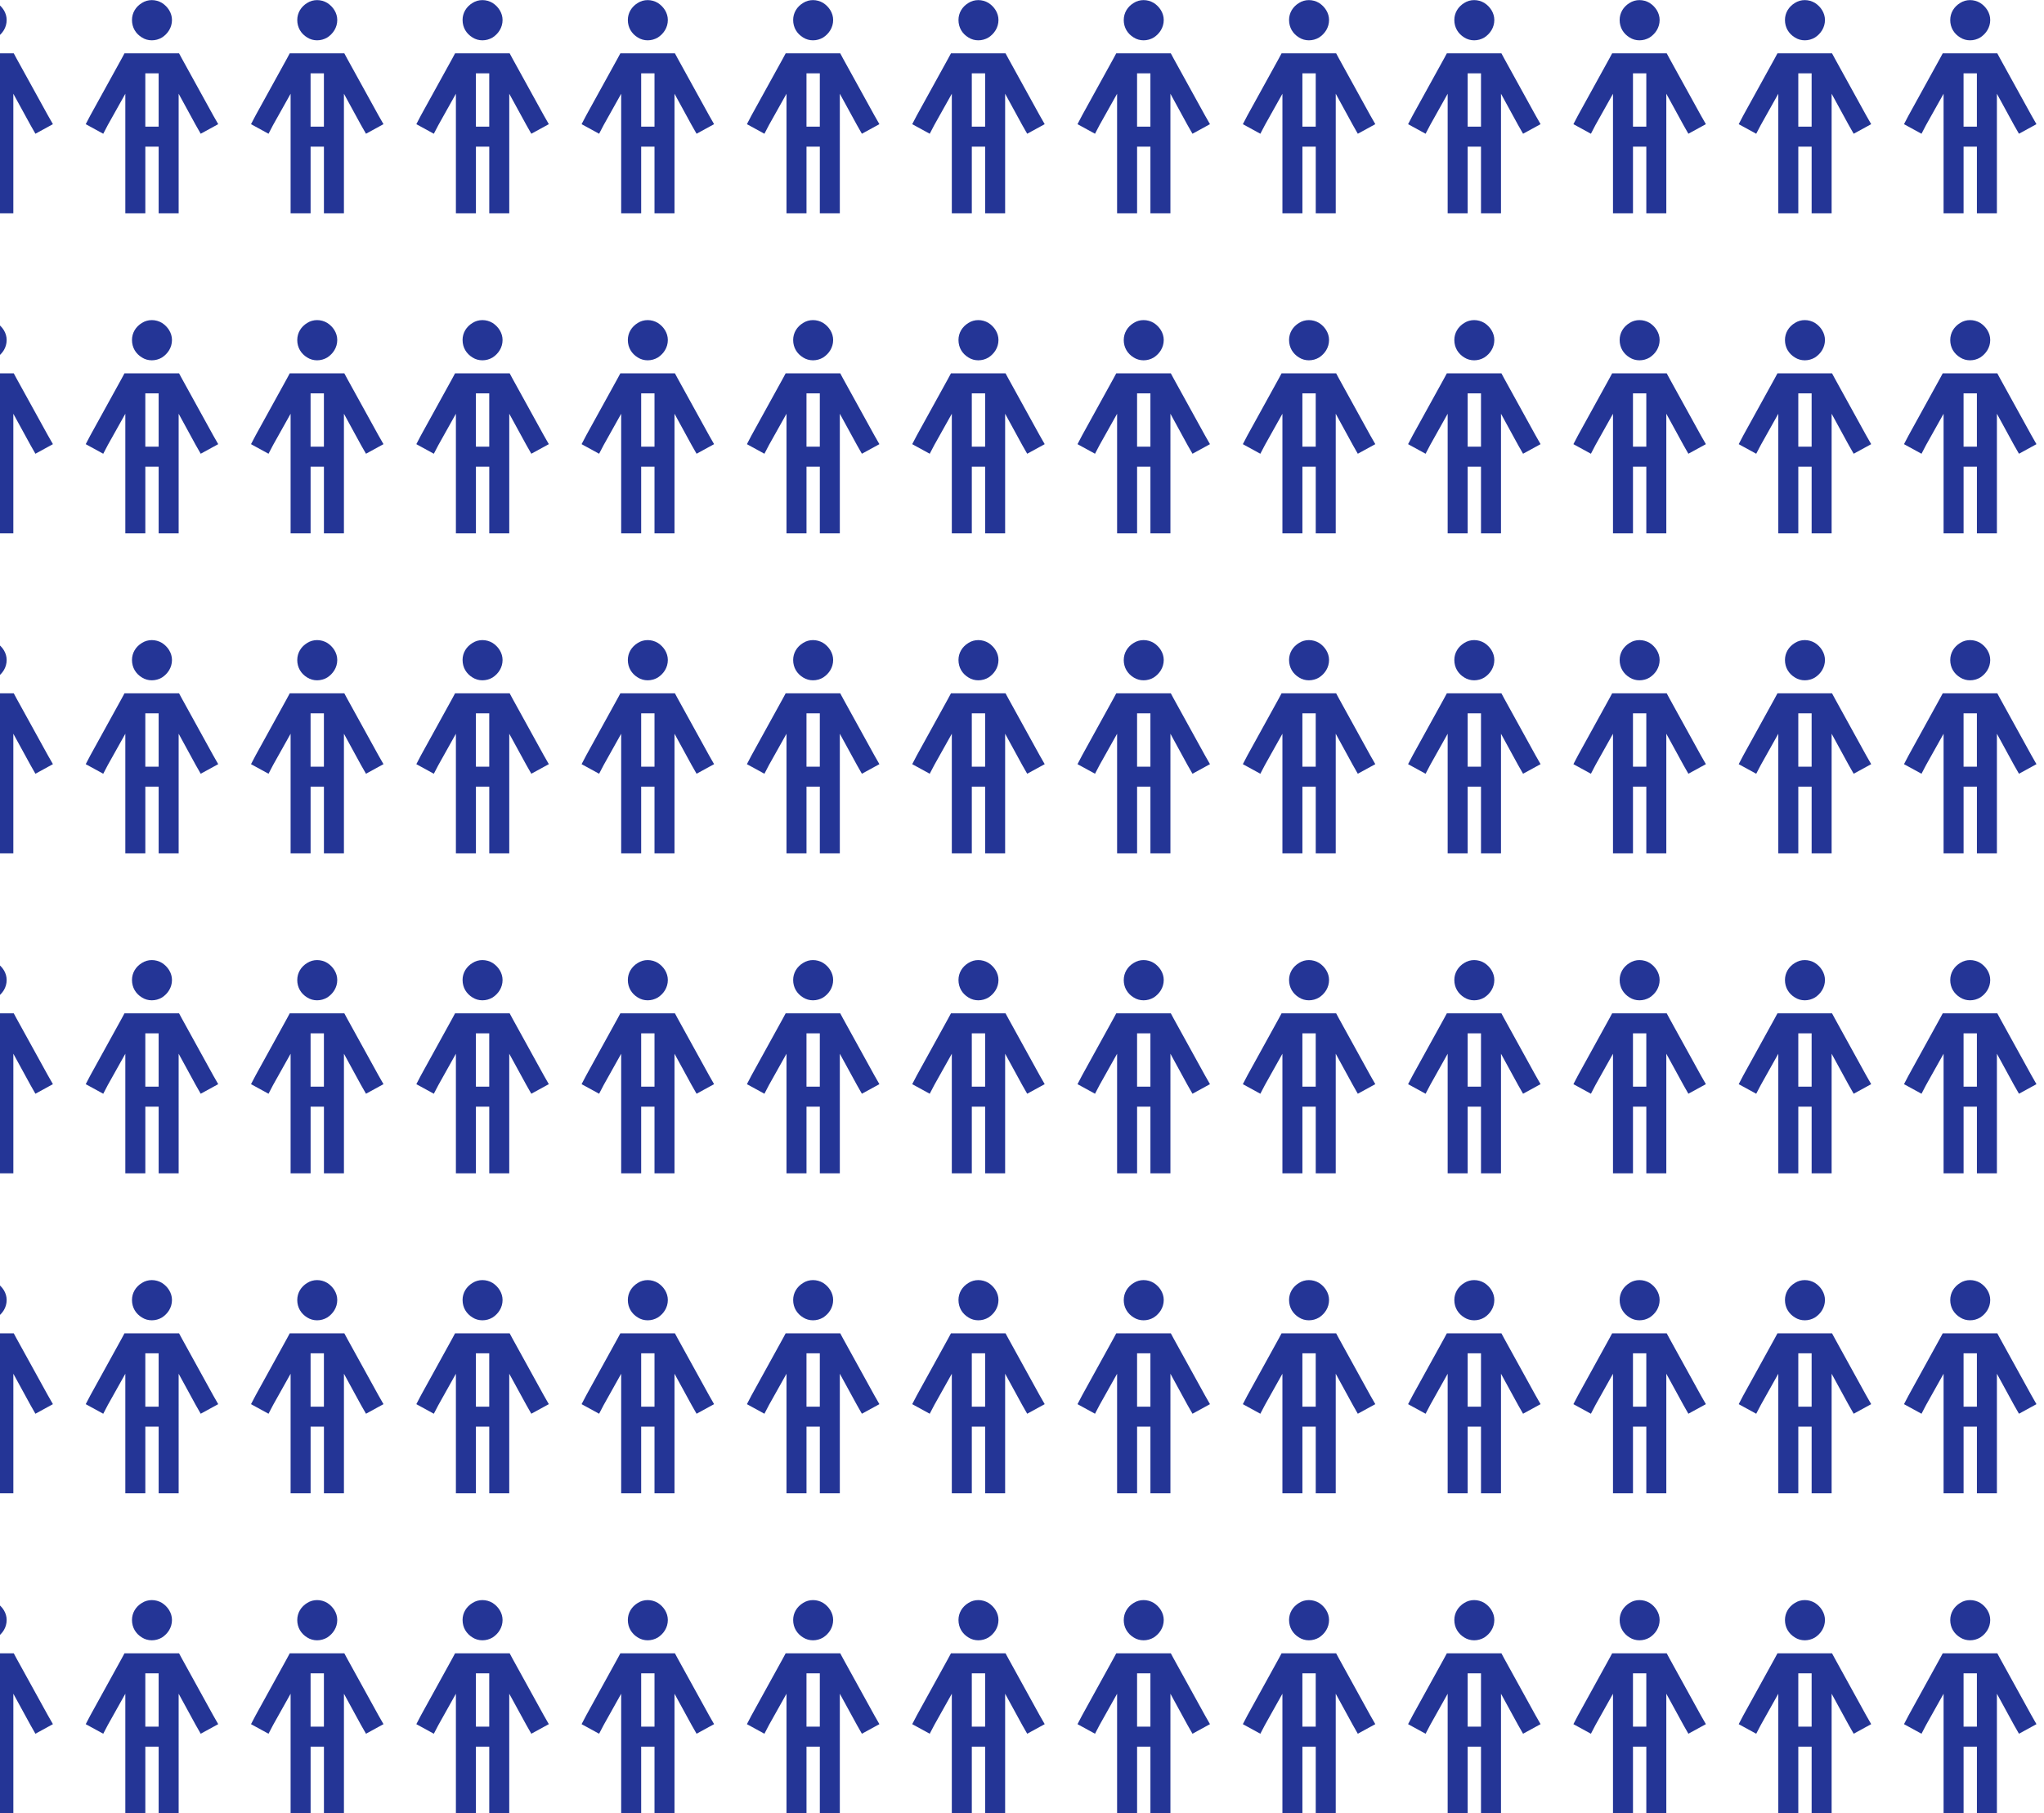<svg width="230" height="204" viewBox="0 0 230 204" fill="none" xmlns="http://www.w3.org/2000/svg"><g id="img - personpersonpersonpersonpersonpersonpersonpersonpersonpersonpersonpersonpersonpersonpersonpersonpersonpersonpersonpersonpersonpersonpersonpersonpersonpersonpersonpersonpersonpersonpersonpersonpersonpersonpersonpersonpersonpersonpersonpersonpersonpersonpersonpersonpersonpersonpersonpersonpersonpersonpersonpersonpersonpersonpersonpersonpersonpersonpersonpersonpersonpersonpersonpersonpersonpersonpersonpersonpersonpersonpersonpersonpersonpersonpersonpersonpersonperson" fill="#243596"><path id="Vector" d="M219.45 182.25c0-.797.42-1.5 1.124-1.922.656-.422 1.547-.422 2.25 0 .656.422 1.125 1.125 1.125 1.922 0 .844-.47 1.547-1.126 1.97-.703.42-1.594.42-2.25 0-.703-.423-1.125-1.126-1.125-1.97zm-.845 3.75h6.141l.328.61 3.516 6.374.562.985-1.968 1.077-.563-.985-1.92-3.515V204h-2.25v-7.5h-1.5v7.5h-2.25v-13.453l-1.97 3.515-.515.985-1.97-1.078.517-.986 3.515-6.375.328-.61zm2.344 8.25h1.5v-6h-1.5v6z"/><path id="Vector_2" d="M200.852 182.25c0-.797.42-1.5 1.125-1.922.656-.422 1.546-.422 2.25 0 .656.422 1.125 1.125 1.125 1.922 0 .844-.47 1.547-1.125 1.97-.704.42-1.594.42-2.25 0-.704-.423-1.125-1.126-1.125-1.97zm-.844 3.75h6.14l.33.61 3.514 6.374.563.985-1.97 1.077-.562-.985-1.92-3.515V204h-2.25v-7.5h-1.5v7.5h-2.25v-13.453l-1.97 3.515-.516.985-1.97-1.078.517-.986 3.516-6.375.328-.61zm2.344 8.25h1.5v-6h-1.5v6z"/><path id="Vector_3" d="M182.25 182.25c0-.797.422-1.5 1.125-1.922.656-.422 1.547-.422 2.25 0 .656.422 1.125 1.125 1.125 1.922 0 .844-.47 1.547-1.125 1.97-.703.42-1.594.42-2.25 0-.703-.423-1.125-1.126-1.125-1.97zm-.844 3.75h6.141l.328.61 3.516 6.374.563.985-1.97 1.077-.56-.985-1.923-3.515V204h-2.25v-7.5h-1.5v7.5h-2.25v-13.453l-1.97 3.515-.514.985-1.97-1.078.516-.986 3.516-6.375.328-.61zm2.344 8.25h1.5v-6h-1.5v6z"/><path id="Vector_4" d="M163.648 182.25c0-.797.422-1.5 1.125-1.922.657-.422 1.547-.422 2.25 0 .657.422 1.125 1.125 1.125 1.922 0 .844-.468 1.547-1.125 1.97-.703.42-1.593.42-2.25 0-.703-.423-1.125-1.126-1.125-1.97zm-.843 3.75h6.141l.328.61 3.516 6.374.562.985-1.97 1.077-.562-.985-1.922-3.515V204h-2.25v-7.5h-1.5v7.5h-2.25v-13.453l-1.968 3.515-.516.985-1.97-1.078.517-.986 3.517-6.375.328-.61zm2.343 8.25h1.5v-6h-1.5v6z"/><path id="Vector_5" d="M145.05 182.25c0-.797.423-1.5 1.126-1.922.656-.422 1.547-.422 2.25 0 .656.422 1.125 1.125 1.125 1.922 0 .844-.468 1.547-1.124 1.97-.703.42-1.594.42-2.25 0-.703-.423-1.125-1.126-1.125-1.97zm-.843 3.75h6.142l.328.61 3.515 6.374.564.985-1.97 1.077-.56-.985-1.923-3.515V204h-2.25v-7.5h-1.5v7.5h-2.25v-13.453l-1.968 3.515-.516.985-1.968-1.078.515-.986 3.516-6.375.327-.61zm2.344 8.25h1.5v-6h-1.5v6z"/><path id="Vector_6" d="M126.45 182.25c0-.797.42-1.5 1.124-1.922.656-.422 1.547-.422 2.25 0 .656.422 1.125 1.125 1.125 1.922 0 .844-.47 1.547-1.126 1.97-.703.42-1.594.42-2.25 0-.703-.423-1.125-1.126-1.125-1.97zm-.845 3.75h6.141l.328.61 3.516 6.374.562.985-1.968 1.077-.563-.985-1.92-3.515V204h-2.25v-7.5h-1.5v7.5h-2.25v-13.453l-1.97 3.515-.515.985-1.97-1.078.517-.986 3.515-6.375.328-.61zm2.344 8.25h1.5v-6h-1.5v6z"/><path id="Vector_7" d="M107.852 182.25c0-.797.42-1.5 1.125-1.922.656-.422 1.546-.422 2.25 0 .656.422 1.125 1.125 1.125 1.922 0 .844-.47 1.547-1.125 1.97-.704.42-1.594.42-2.25 0-.704-.423-1.125-1.126-1.125-1.97zm-.844 3.75h6.14l.33.61 3.514 6.374.563.985-1.97 1.077-.562-.985-1.92-3.515V204h-2.25v-7.5h-1.5v7.5h-2.25v-13.453l-1.97 3.515-.516.985-1.97-1.078.517-.986 3.516-6.375.328-.61zm2.344 8.25h1.5v-6h-1.5v6z"/><path id="Vector_8" d="M89.25 182.25c0-.797.422-1.5 1.125-1.922.656-.422 1.547-.422 2.25 0 .656.422 1.125 1.125 1.125 1.922 0 .844-.47 1.547-1.125 1.97-.703.42-1.594.42-2.25 0-.703-.423-1.125-1.126-1.125-1.97zm-.844 3.75h6.141l.328.61 3.516 6.374.563.985-1.97 1.077-.56-.985-1.923-3.515V204h-2.25v-7.5h-1.5v7.5H88.5v-13.453l-1.97 3.515-.514.985-1.97-1.078.516-.986 3.516-6.375.328-.61zm2.344 8.25h1.5v-6h-1.5v6z"/><path id="Vector_9" d="M70.648 182.25c0-.797.422-1.5 1.125-1.922.657-.422 1.547-.422 2.25 0 .657.422 1.125 1.125 1.125 1.922 0 .844-.468 1.547-1.125 1.97-.703.42-1.593.42-2.25 0-.703-.423-1.125-1.126-1.125-1.97zm-.843 3.75h6.141l.328.61 3.516 6.374.562.985-1.97 1.077-.562-.985-1.922-3.515V204h-2.25v-7.5h-1.5v7.5h-2.25v-13.453l-1.968 3.515-.516.985-1.97-1.078.517-.986 3.517-6.375.328-.61zm2.343 8.25h1.5v-6h-1.5v6z"/><path id="Vector_10" d="M52.05 182.25c0-.797.423-1.5 1.126-1.922.656-.422 1.547-.422 2.25 0 .656.422 1.125 1.125 1.125 1.922 0 .844-.468 1.547-1.124 1.97-.703.42-1.594.42-2.25 0-.703-.423-1.125-1.126-1.125-1.97zm-.843 3.75h6.142l.328.61 3.515 6.374.564.985-1.97 1.077-.56-.985-1.923-3.515V204h-2.25v-7.5h-1.5v7.5H51.3v-13.453l-1.968 3.515-.516.985-1.968-1.078.515-.986 3.516-6.375.327-.61zm2.344 8.25h1.5v-6h-1.5v6z"/><path id="Vector_11" d="M33.45 182.25c0-.797.42-1.5 1.124-1.922.657-.422 1.547-.422 2.25 0 .657.422 1.125 1.125 1.125 1.922 0 .844-.47 1.547-1.126 1.97-.703.42-1.593.42-2.25 0-.703-.423-1.125-1.126-1.125-1.97zm-.845 3.75h6.141l.328.61 3.516 6.374.562.985-1.968 1.077-.563-.985-1.92-3.515V204h-2.25v-7.5h-1.5v7.5H32.7v-13.453l-1.97 3.515-.515.985-1.97-1.078.517-.986 3.515-6.375.328-.61zm2.344 8.25h1.5v-6h-1.5v6z"/><path id="Vector_12" d="M14.852 182.25c0-.797.42-1.5 1.125-1.922.656-.422 1.546-.422 2.25 0 .656.422 1.125 1.125 1.125 1.922 0 .844-.47 1.547-1.125 1.97-.704.42-1.594.42-2.25 0-.704-.423-1.125-1.126-1.125-1.97zm-.844 3.75h6.14l.33.61 3.514 6.374.563.985-1.97 1.077-.562-.985-1.92-3.515V204h-2.25v-7.5h-1.5v7.5h-2.25v-13.453l-1.97 3.515-.516.985-1.97-1.078.517-.986 3.516-6.375.328-.61zm2.344 8.25h1.5v-6h-1.5v6z"/><path id="Vector_13" d="M-3.75 182.25c0-.797.422-1.5 1.125-1.922.656-.422 1.547-.422 2.25 0C.28 180.75.75 181.453.75 182.25c0 .844-.47 1.547-1.125 1.97-.703.42-1.594.42-2.25 0-.703-.423-1.125-1.126-1.125-1.97zm-.844 3.75h6.142l.328.61 3.516 6.374.563.985-1.97 1.077-.56-.985-1.923-3.515V204H-.75v-7.5h-1.5v7.5H-4.5v-13.453l-1.97 3.515-.514.985-1.97-1.078.517-.986 3.515-6.375.328-.61zm2.344 8.25h1.5v-6h-1.5v6z"/><path id="Vector_14" d="M219.45 146.25c0-.797.42-1.5 1.124-1.922.656-.422 1.547-.422 2.25 0 .656.422 1.125 1.125 1.125 1.922 0 .844-.47 1.547-1.126 1.97-.703.42-1.594.42-2.25 0-.703-.423-1.125-1.126-1.125-1.97zm-.845 3.75h6.141l.328.61 3.516 6.374.562.985-1.968 1.077-.563-.985-1.92-3.515V168h-2.25v-7.5h-1.5v7.5h-2.25v-13.453l-1.97 3.515-.515.985-1.97-1.078.517-.986 3.515-6.375.328-.61zm2.344 8.25h1.5v-6h-1.5v6z"/><path id="Vector_15" d="M200.852 146.25c0-.797.42-1.5 1.125-1.922.656-.422 1.546-.422 2.25 0 .656.422 1.125 1.125 1.125 1.922 0 .844-.47 1.547-1.125 1.97-.704.42-1.594.42-2.25 0-.704-.423-1.125-1.126-1.125-1.97zm-.844 3.75h6.14l.33.61 3.514 6.374.563.985-1.97 1.077-.562-.985-1.92-3.515V168h-2.25v-7.5h-1.5v7.5h-2.25v-13.453l-1.97 3.515-.516.985-1.97-1.078.517-.986 3.516-6.375.328-.61zm2.344 8.25h1.5v-6h-1.5v6z"/><path id="Vector_16" d="M182.25 146.25c0-.797.422-1.5 1.125-1.922.656-.422 1.547-.422 2.25 0 .656.422 1.125 1.125 1.125 1.922 0 .844-.47 1.547-1.125 1.97-.703.42-1.594.42-2.25 0-.703-.423-1.125-1.126-1.125-1.97zm-.844 3.75h6.141l.328.61 3.516 6.374.563.985-1.97 1.077-.56-.985-1.923-3.515V168h-2.25v-7.5h-1.5v7.5h-2.25v-13.453l-1.97 3.515-.514.985-1.97-1.078.516-.986 3.516-6.375.328-.61zm2.344 8.25h1.5v-6h-1.5v6z"/><path id="Vector_17" d="M163.648 146.25c0-.797.422-1.5 1.125-1.922.657-.422 1.547-.422 2.25 0 .657.422 1.125 1.125 1.125 1.922 0 .844-.468 1.547-1.125 1.97-.703.42-1.593.42-2.25 0-.703-.423-1.125-1.126-1.125-1.97zm-.843 3.75h6.141l.328.61 3.516 6.374.562.985-1.97 1.077-.562-.985-1.922-3.515V168h-2.25v-7.5h-1.5v7.5h-2.25v-13.453l-1.968 3.515-.516.985-1.97-1.078.517-.986 3.517-6.375.328-.61zm2.343 8.25h1.5v-6h-1.5v6z"/><path id="Vector_18" d="M145.05 146.25c0-.797.423-1.5 1.126-1.922.656-.422 1.547-.422 2.25 0 .656.422 1.125 1.125 1.125 1.922 0 .844-.468 1.547-1.124 1.97-.703.42-1.594.42-2.25 0-.703-.423-1.125-1.126-1.125-1.97zm-.843 3.75h6.142l.328.61 3.515 6.374.564.985-1.97 1.077-.56-.985-1.923-3.515V168h-2.25v-7.5h-1.5v7.5h-2.25v-13.453l-1.968 3.515-.516.985-1.968-1.078.515-.986 3.516-6.375.327-.61zm2.344 8.25h1.5v-6h-1.5v6z"/><path id="Vector_19" d="M126.45 146.25c0-.797.42-1.5 1.124-1.922.656-.422 1.547-.422 2.25 0 .656.422 1.125 1.125 1.125 1.922 0 .844-.47 1.547-1.126 1.97-.703.42-1.594.42-2.25 0-.703-.423-1.125-1.126-1.125-1.97zm-.845 3.75h6.141l.328.61 3.516 6.374.562.985-1.968 1.077-.563-.985-1.92-3.515V168h-2.25v-7.5h-1.5v7.5h-2.25v-13.453l-1.97 3.515-.515.985-1.97-1.078.517-.986 3.515-6.375.328-.61zm2.344 8.25h1.5v-6h-1.5v6z"/><path id="Vector_20" d="M107.852 146.25c0-.797.42-1.5 1.125-1.922.656-.422 1.546-.422 2.25 0 .656.422 1.125 1.125 1.125 1.922 0 .844-.47 1.547-1.125 1.97-.704.42-1.594.42-2.25 0-.704-.423-1.125-1.126-1.125-1.97zm-.844 3.75h6.14l.33.61 3.514 6.374.563.985-1.97 1.077-.562-.985-1.92-3.515V168h-2.25v-7.5h-1.5v7.5h-2.25v-13.453l-1.97 3.515-.516.985-1.97-1.078.517-.986 3.516-6.375.328-.61zm2.344 8.25h1.5v-6h-1.5v6z"/><path id="Vector_21" d="M89.25 146.25c0-.797.422-1.5 1.125-1.922.656-.422 1.547-.422 2.25 0 .656.422 1.125 1.125 1.125 1.922 0 .844-.47 1.547-1.125 1.97-.703.42-1.594.42-2.25 0-.703-.423-1.125-1.126-1.125-1.97zm-.844 3.75h6.141l.328.61 3.516 6.374.563.985-1.97 1.077-.56-.985-1.923-3.515V168h-2.25v-7.5h-1.5v7.5H88.5v-13.453l-1.97 3.515-.514.985-1.97-1.078.516-.986 3.516-6.375.328-.61zm2.344 8.25h1.5v-6h-1.5v6z"/><path id="Vector_22" d="M70.648 146.25c0-.797.422-1.5 1.125-1.922.657-.422 1.547-.422 2.25 0 .657.422 1.125 1.125 1.125 1.922 0 .844-.468 1.547-1.125 1.97-.703.42-1.593.42-2.25 0-.703-.423-1.125-1.126-1.125-1.97zm-.843 3.75h6.141l.328.61 3.516 6.374.562.985-1.97 1.077-.562-.985-1.922-3.515V168h-2.25v-7.5h-1.5v7.5h-2.25v-13.453l-1.968 3.515-.516.985-1.97-1.078.517-.986 3.517-6.375.328-.61zm2.343 8.25h1.5v-6h-1.5v6z"/><path id="Vector_23" d="M52.05 146.25c0-.797.423-1.5 1.126-1.922.656-.422 1.547-.422 2.25 0 .656.422 1.125 1.125 1.125 1.922 0 .844-.468 1.547-1.124 1.97-.703.42-1.594.42-2.25 0-.703-.423-1.125-1.126-1.125-1.97zm-.843 3.75h6.142l.328.61 3.515 6.374.564.985-1.97 1.077-.56-.985-1.923-3.515V168h-2.25v-7.5h-1.5v7.5H51.3v-13.453l-1.968 3.515-.516.985-1.968-1.078.515-.986 3.516-6.375.327-.61zm2.344 8.25h1.5v-6h-1.5v6z"/><path id="Vector_24" d="M33.45 146.25c0-.797.42-1.5 1.124-1.922.657-.422 1.547-.422 2.25 0 .657.422 1.125 1.125 1.125 1.922 0 .844-.47 1.547-1.126 1.97-.703.42-1.593.42-2.25 0-.703-.423-1.125-1.126-1.125-1.97zm-.845 3.75h6.141l.328.61 3.516 6.374.562.985-1.968 1.077-.563-.985-1.92-3.515V168h-2.25v-7.5h-1.5v7.5H32.7v-13.453l-1.97 3.515-.515.985-1.97-1.078.517-.986 3.515-6.375.328-.61zm2.344 8.25h1.5v-6h-1.5v6z"/><path id="Vector_25" d="M14.852 146.25c0-.797.42-1.5 1.125-1.922.656-.422 1.546-.422 2.25 0 .656.422 1.125 1.125 1.125 1.922 0 .844-.47 1.547-1.125 1.97-.704.42-1.594.42-2.25 0-.704-.423-1.125-1.126-1.125-1.97zm-.844 3.75h6.14l.33.61 3.514 6.374.563.985-1.97 1.077-.562-.985-1.92-3.515V168h-2.25v-7.5h-1.5v7.5h-2.25v-13.453l-1.97 3.515-.516.985-1.97-1.078.517-.986 3.516-6.375.328-.61zm2.344 8.25h1.5v-6h-1.5v6z"/><path id="Vector_26" d="M-3.75 146.25c0-.797.422-1.5 1.125-1.922.656-.422 1.547-.422 2.25 0C.28 144.75.75 145.453.75 146.25c0 .844-.47 1.547-1.125 1.97-.703.42-1.594.42-2.25 0-.703-.423-1.125-1.126-1.125-1.97zm-.844 3.75h6.142l.328.61 3.516 6.374.563.985-1.97 1.077-.56-.985-1.923-3.515V168H-.75v-7.5h-1.5v7.5H-4.5v-13.453l-1.97 3.515-.514.985-1.97-1.078.517-.986 3.515-6.375.328-.61zm2.344 8.25h1.5v-6h-1.5v6z"/><path id="Vector_27" d="M219.45 110.25c0-.797.42-1.5 1.124-1.922.656-.422 1.547-.422 2.25 0 .656.422 1.125 1.125 1.125 1.922 0 .844-.47 1.547-1.126 1.97-.703.42-1.594.42-2.25 0-.703-.423-1.125-1.126-1.125-1.97zm-.845 3.75h6.141l.328.61 3.516 6.374.562.985-1.968 1.077-.563-.985-1.92-3.515V132h-2.25v-7.5h-1.5v7.5h-2.25v-13.453l-1.97 3.515-.515.985-1.97-1.078.517-.986 3.515-6.375.328-.61zm2.344 8.25h1.5v-6h-1.5v6z"/><path id="Vector_28" d="M200.852 110.25c0-.797.42-1.5 1.125-1.922.656-.422 1.546-.422 2.25 0 .656.422 1.125 1.125 1.125 1.922 0 .844-.47 1.547-1.125 1.97-.704.42-1.594.42-2.25 0-.704-.423-1.125-1.126-1.125-1.97zm-.844 3.75h6.14l.33.61 3.514 6.374.563.985-1.97 1.077-.562-.985-1.92-3.515V132h-2.25v-7.5h-1.5v7.5h-2.25v-13.453l-1.97 3.515-.516.985-1.97-1.078.517-.986 3.516-6.375.328-.61zm2.344 8.25h1.5v-6h-1.5v6z"/><path id="Vector_29" d="M182.25 110.25c0-.797.422-1.5 1.125-1.922.656-.422 1.547-.422 2.25 0 .656.422 1.125 1.125 1.125 1.922 0 .844-.47 1.547-1.125 1.97-.703.42-1.594.42-2.25 0-.703-.423-1.125-1.126-1.125-1.97zm-.844 3.75h6.141l.328.61 3.516 6.374.563.985-1.97 1.077-.56-.985-1.923-3.515V132h-2.25v-7.5h-1.5v7.5h-2.25v-13.453l-1.97 3.515-.514.985-1.97-1.078.516-.986 3.516-6.375.328-.61zm2.344 8.25h1.5v-6h-1.5v6z"/><path id="Vector_30" d="M163.648 110.25c0-.797.422-1.5 1.125-1.922.657-.422 1.547-.422 2.25 0 .657.422 1.125 1.125 1.125 1.922 0 .844-.468 1.547-1.125 1.97-.703.42-1.593.42-2.25 0-.703-.423-1.125-1.126-1.125-1.97zm-.843 3.75h6.141l.328.61 3.516 6.374.562.985-1.97 1.077-.562-.985-1.922-3.515V132h-2.25v-7.5h-1.5v7.5h-2.25v-13.453l-1.968 3.515-.516.985-1.97-1.078.517-.986 3.517-6.375.328-.61zm2.343 8.25h1.5v-6h-1.5v6z"/><path id="Vector_31" d="M145.05 110.25c0-.797.423-1.5 1.126-1.922.656-.422 1.547-.422 2.25 0 .656.422 1.125 1.125 1.125 1.922 0 .844-.468 1.547-1.124 1.97-.703.42-1.594.42-2.25 0-.703-.423-1.125-1.126-1.125-1.97zm-.843 3.75h6.142l.328.61 3.515 6.374.564.985-1.97 1.077-.56-.985-1.923-3.515V132h-2.25v-7.5h-1.5v7.5h-2.25v-13.453l-1.968 3.515-.516.985-1.968-1.078.515-.986 3.516-6.375.327-.61zm2.344 8.25h1.5v-6h-1.5v6z"/><path id="Vector_32" d="M126.45 110.25c0-.797.42-1.5 1.124-1.922.656-.422 1.547-.422 2.25 0 .656.422 1.125 1.125 1.125 1.922 0 .844-.47 1.547-1.126 1.97-.703.42-1.594.42-2.25 0-.703-.423-1.125-1.126-1.125-1.97zm-.845 3.75h6.141l.328.61 3.516 6.374.562.985-1.968 1.077-.563-.985-1.92-3.515V132h-2.25v-7.5h-1.5v7.5h-2.25v-13.453l-1.97 3.515-.515.985-1.97-1.078.517-.986 3.515-6.375.328-.61zm2.344 8.25h1.5v-6h-1.5v6z"/><path id="Vector_33" d="M107.852 110.25c0-.797.42-1.5 1.125-1.922.656-.422 1.546-.422 2.25 0 .656.422 1.125 1.125 1.125 1.922 0 .844-.47 1.547-1.125 1.97-.704.42-1.594.42-2.25 0-.704-.423-1.125-1.126-1.125-1.97zm-.844 3.75h6.14l.33.61 3.514 6.374.563.985-1.97 1.077-.562-.985-1.92-3.515V132h-2.25v-7.5h-1.5v7.5h-2.25v-13.453l-1.97 3.515-.516.985-1.97-1.078.517-.986 3.516-6.375.328-.61zm2.344 8.25h1.5v-6h-1.5v6z"/><path id="Vector_34" d="M89.25 110.25c0-.797.422-1.5 1.125-1.922.656-.422 1.547-.422 2.25 0 .656.422 1.125 1.125 1.125 1.922 0 .844-.47 1.547-1.125 1.97-.703.42-1.594.42-2.25 0-.703-.423-1.125-1.126-1.125-1.97zm-.844 3.75h6.141l.328.61 3.516 6.374.563.985-1.97 1.077-.56-.985-1.923-3.515V132h-2.25v-7.5h-1.5v7.5H88.5v-13.453l-1.97 3.515-.514.985-1.97-1.078.516-.986 3.516-6.375.328-.61zm2.344 8.25h1.5v-6h-1.5v6z"/><path id="Vector_35" d="M70.648 110.25c0-.797.422-1.5 1.125-1.922.657-.422 1.547-.422 2.25 0 .657.422 1.125 1.125 1.125 1.922 0 .844-.468 1.547-1.125 1.97-.703.42-1.593.42-2.25 0-.703-.423-1.125-1.126-1.125-1.97zm-.843 3.75h6.141l.328.61 3.516 6.374.562.985-1.97 1.077-.562-.985-1.922-3.515V132h-2.25v-7.5h-1.5v7.5h-2.25v-13.453l-1.968 3.515-.516.985-1.97-1.078.517-.986 3.517-6.375.328-.61zm2.343 8.25h1.5v-6h-1.5v6z"/><path id="Vector_36" d="M52.05 110.25c0-.797.423-1.5 1.126-1.922.656-.422 1.547-.422 2.25 0 .656.422 1.125 1.125 1.125 1.922 0 .844-.468 1.547-1.124 1.97-.703.42-1.594.42-2.25 0-.703-.423-1.125-1.126-1.125-1.97zm-.843 3.75h6.142l.328.61 3.515 6.374.564.985-1.97 1.077-.56-.985-1.923-3.515V132h-2.25v-7.5h-1.5v7.5H51.3v-13.453l-1.968 3.515-.516.985-1.968-1.078.515-.986 3.516-6.375.327-.61zm2.344 8.25h1.5v-6h-1.5v6z"/><path id="Vector_37" d="M33.45 110.25c0-.797.42-1.5 1.124-1.922.657-.422 1.547-.422 2.25 0 .657.422 1.125 1.125 1.125 1.922 0 .844-.47 1.547-1.126 1.97-.703.42-1.593.42-2.25 0-.703-.423-1.125-1.126-1.125-1.97zm-.845 3.75h6.141l.328.61 3.516 6.374.562.985-1.968 1.077-.563-.985-1.92-3.515V132h-2.25v-7.5h-1.5v7.5H32.7v-13.453l-1.97 3.515-.515.985-1.97-1.078.517-.986 3.515-6.375.328-.61zm2.344 8.25h1.5v-6h-1.5v6z"/><path id="Vector_38" d="M14.852 110.25c0-.797.42-1.5 1.125-1.922.656-.422 1.546-.422 2.25 0 .656.422 1.125 1.125 1.125 1.922 0 .844-.47 1.547-1.125 1.97-.704.42-1.594.42-2.25 0-.704-.423-1.125-1.126-1.125-1.97zm-.844 3.75h6.14l.33.61 3.514 6.374.563.985-1.97 1.077-.562-.985-1.92-3.515V132h-2.25v-7.5h-1.5v7.5h-2.25v-13.453l-1.97 3.515-.516.985-1.97-1.078.517-.986 3.516-6.375.328-.61zm2.344 8.25h1.5v-6h-1.5v6z"/><path id="Vector_39" d="M-3.75 110.25c0-.797.422-1.5 1.125-1.922.656-.422 1.547-.422 2.25 0C.28 108.75.75 109.453.75 110.25c0 .844-.47 1.547-1.125 1.97-.703.42-1.594.42-2.25 0-.703-.423-1.125-1.126-1.125-1.97zm-.844 3.75h6.142l.328.61 3.516 6.374.563.985-1.97 1.077-.56-.985-1.923-3.515V132H-.75v-7.5h-1.5v7.5H-4.5v-13.453l-1.97 3.515-.514.985-1.97-1.078.517-.986 3.515-6.375.328-.61zm2.344 8.25h1.5v-6h-1.5v6z"/><path id="Vector_40" d="M219.45 74.25c0-.797.42-1.5 1.124-1.922.656-.422 1.547-.422 2.25 0 .656.422 1.125 1.125 1.125 1.922 0 .844-.47 1.547-1.126 1.97-.703.42-1.594.42-2.25 0-.703-.423-1.125-1.126-1.125-1.97zm-.845 3.75h6.141l.328.61 3.516 6.374.562.985-1.968 1.077-.563-.984-1.92-3.516V96h-2.25v-7.5h-1.5V96h-2.25V82.547l-1.97 3.516-.515.984-1.97-1.078.517-.986 3.515-6.375.328-.61zm2.344 8.25h1.5v-6h-1.5v6z"/><path id="Vector_41" d="M200.852 74.25c0-.797.42-1.5 1.125-1.922.656-.422 1.546-.422 2.25 0 .656.422 1.125 1.125 1.125 1.922 0 .844-.47 1.547-1.125 1.97-.704.42-1.594.42-2.25 0-.704-.423-1.125-1.126-1.125-1.97zm-.844 3.75h6.14l.33.61 3.514 6.374.563.985-1.97 1.077-.562-.984-1.92-3.516V96h-2.25v-7.5h-1.5V96h-2.25V82.547l-1.97 3.516-.516.984-1.97-1.078.517-.986 3.516-6.375.328-.61zm2.344 8.25h1.5v-6h-1.5v6z"/><path id="Vector_42" d="M182.25 74.25c0-.797.422-1.5 1.125-1.922.656-.422 1.547-.422 2.25 0 .656.422 1.125 1.125 1.125 1.922 0 .844-.47 1.547-1.125 1.97-.703.42-1.594.42-2.25 0-.703-.423-1.125-1.126-1.125-1.97zm-.844 3.75h6.141l.328.61 3.516 6.374.563.985-1.97 1.077-.56-.984-1.923-3.516V96h-2.25v-7.5h-1.5V96h-2.25V82.547l-1.97 3.516-.514.984-1.97-1.078.516-.986 3.516-6.375.328-.61zm2.344 8.25h1.5v-6h-1.5v6z"/><path id="Vector_43" d="M163.648 74.25c0-.797.422-1.5 1.125-1.922.657-.422 1.547-.422 2.25 0 .657.422 1.125 1.125 1.125 1.922 0 .844-.468 1.547-1.125 1.97-.703.42-1.593.42-2.25 0-.703-.423-1.125-1.126-1.125-1.97zm-.843 3.75h6.141l.328.61 3.516 6.374.562.985-1.97 1.077-.562-.984-1.922-3.516V96h-2.25v-7.5h-1.5V96h-2.25V82.547l-1.968 3.516-.516.984-1.97-1.078.517-.986 3.517-6.375.328-.61zm2.343 8.25h1.5v-6h-1.5v6z"/><path id="Vector_44" d="M145.05 74.25c0-.797.423-1.5 1.126-1.922.656-.422 1.547-.422 2.25 0 .656.422 1.125 1.125 1.125 1.922 0 .844-.468 1.547-1.124 1.97-.703.42-1.594.42-2.25 0-.703-.423-1.125-1.126-1.125-1.97zm-.843 3.75h6.142l.328.61 3.515 6.374.564.985-1.97 1.077-.56-.984-1.923-3.516V96h-2.25v-7.5h-1.5V96h-2.25V82.547l-1.968 3.516-.516.984-1.968-1.078.515-.986 3.516-6.375.327-.61zm2.344 8.25h1.5v-6h-1.5v6z"/><path id="Vector_45" d="M126.45 74.25c0-.797.42-1.5 1.124-1.922.656-.422 1.547-.422 2.25 0 .656.422 1.125 1.125 1.125 1.922 0 .844-.47 1.547-1.126 1.97-.703.42-1.594.42-2.25 0-.703-.423-1.125-1.126-1.125-1.97zm-.845 3.75h6.141l.328.61 3.516 6.374.562.985-1.968 1.077-.563-.984-1.92-3.516V96h-2.25v-7.5h-1.5V96h-2.25V82.547l-1.97 3.516-.515.984-1.97-1.078.517-.986 3.515-6.375.328-.61zm2.344 8.25h1.5v-6h-1.5v6z"/><path id="Vector_46" d="M107.852 74.25c0-.797.42-1.5 1.125-1.922.656-.422 1.546-.422 2.25 0 .656.422 1.125 1.125 1.125 1.922 0 .844-.47 1.547-1.125 1.97-.704.42-1.594.42-2.25 0-.704-.423-1.125-1.126-1.125-1.97zm-.844 3.75h6.14l.33.61 3.514 6.374.563.985-1.97 1.077-.562-.984-1.92-3.516V96h-2.25v-7.5h-1.5V96h-2.25V82.547l-1.97 3.516-.516.984-1.97-1.078.517-.986 3.516-6.375.328-.61zm2.344 8.25h1.5v-6h-1.5v6z"/><path id="Vector_47" d="M89.25 74.25c0-.797.422-1.5 1.125-1.922.656-.422 1.547-.422 2.25 0 .656.422 1.125 1.125 1.125 1.922 0 .844-.47 1.547-1.125 1.97-.703.42-1.594.42-2.25 0-.703-.423-1.125-1.126-1.125-1.97zM88.406 78h6.141l.328.61 3.516 6.374.563.985-1.97 1.077-.56-.984-1.923-3.516V96h-2.25v-7.5h-1.5V96H88.5V82.547l-1.97 3.516-.514.984-1.97-1.078.516-.986 3.516-6.375.328-.61zm2.344 8.25h1.5v-6h-1.5v6z"/><path id="Vector_48" d="M70.648 74.25c0-.797.422-1.5 1.125-1.922.657-.422 1.547-.422 2.25 0 .657.422 1.125 1.125 1.125 1.922 0 .844-.468 1.547-1.125 1.97-.703.42-1.593.42-2.25 0-.703-.423-1.125-1.126-1.125-1.97zM69.805 78h6.141l.328.61 3.516 6.374.562.985-1.97 1.077-.562-.984-1.922-3.516V96h-2.25v-7.5h-1.5V96h-2.25V82.547l-1.968 3.516-.516.984-1.97-1.078.517-.986 3.517-6.375.328-.61zm2.343 8.25h1.5v-6h-1.5v6z"/><path id="Vector_49" d="M52.05 74.25c0-.797.423-1.5 1.126-1.922.656-.422 1.547-.422 2.25 0 .656.422 1.125 1.125 1.125 1.922 0 .844-.468 1.547-1.124 1.97-.703.42-1.594.42-2.25 0-.703-.423-1.125-1.126-1.125-1.97zM51.208 78h6.142l.328.61 3.515 6.374.564.985-1.97 1.077-.56-.984-1.923-3.516V96h-2.25v-7.5h-1.5V96H51.3V82.547l-1.968 3.516-.516.984-1.968-1.078.515-.986 3.516-6.375.327-.61zm2.344 8.25h1.5v-6h-1.5v6z"/><path id="Vector_50" d="M33.45 74.25c0-.797.42-1.5 1.124-1.922.657-.422 1.547-.422 2.25 0 .657.422 1.125 1.125 1.125 1.922 0 .844-.47 1.547-1.126 1.97-.703.42-1.593.42-2.25 0-.703-.423-1.125-1.126-1.125-1.97zM32.604 78h6.141l.328.61 3.516 6.374.562.985-1.968 1.077-.563-.984-1.92-3.516V96h-2.25v-7.5h-1.5V96H32.7V82.547l-1.97 3.516-.515.984-1.97-1.078.517-.986 3.515-6.375.328-.61zm2.344 8.25h1.5v-6h-1.5v6z"/><path id="Vector_51" d="M14.852 74.25c0-.797.42-1.5 1.125-1.922.656-.422 1.546-.422 2.25 0 .656.422 1.125 1.125 1.125 1.922 0 .844-.47 1.547-1.125 1.97-.704.42-1.594.42-2.25 0-.704-.423-1.125-1.126-1.125-1.97zM14.008 78h6.14l.33.61 3.514 6.374.563.985-1.97 1.077-.562-.984-1.92-3.516V96h-2.25v-7.5h-1.5V96h-2.25V82.547l-1.97 3.516-.516.984-1.97-1.078.517-.986 3.516-6.375.328-.61zm2.344 8.25h1.5v-6h-1.5v6z"/><path id="Vector_52" d="M-3.75 74.25c0-.797.422-1.5 1.125-1.922.656-.422 1.547-.422 2.25 0C.28 72.75.75 73.453.75 74.25c0 .844-.47 1.547-1.125 1.97-.703.42-1.594.42-2.25 0-.703-.423-1.125-1.126-1.125-1.97zM-4.594 78h6.142l.328.61 3.516 6.374.563.985-1.97 1.077-.56-.984L1.5 82.546V96H-.75v-7.5h-1.5V96H-4.5V82.547l-1.97 3.516-.514.984-1.97-1.078.517-.986 3.515-6.375.328-.61zm2.344 8.25h1.5v-6h-1.5v6z"/><path id="Vector_53" d="M219.45 38.25c0-.797.42-1.5 1.124-1.922.656-.422 1.547-.422 2.25 0 .656.422 1.125 1.125 1.125 1.922 0 .844-.47 1.547-1.126 1.97-.703.42-1.594.42-2.25 0-.703-.423-1.125-1.126-1.125-1.97zm-.845 3.75h6.141l.328.61 3.516 6.374.562.985-1.968 1.077-.563-.984-1.92-3.516V60h-2.25v-7.5h-1.5V60h-2.25V46.547l-1.97 3.516-.515.984-1.97-1.078.517-.986 3.515-6.375.328-.61zm2.344 8.25h1.5v-6h-1.5v6z"/><path id="Vector_54" d="M200.852 38.25c0-.797.42-1.5 1.125-1.922.656-.422 1.546-.422 2.25 0 .656.422 1.125 1.125 1.125 1.922 0 .844-.47 1.547-1.125 1.97-.704.42-1.594.42-2.25 0-.704-.423-1.125-1.126-1.125-1.97zm-.844 3.75h6.14l.33.61 3.514 6.374.563.985-1.97 1.077-.562-.984-1.92-3.516V60h-2.25v-7.5h-1.5V60h-2.25V46.547l-1.97 3.516-.516.984-1.97-1.078.517-.986 3.516-6.375.328-.61zm2.344 8.25h1.5v-6h-1.5v6z"/><path id="Vector_55" d="M182.25 38.25c0-.797.422-1.5 1.125-1.922.656-.422 1.547-.422 2.25 0 .656.422 1.125 1.125 1.125 1.922 0 .844-.47 1.547-1.125 1.97-.703.42-1.594.42-2.25 0-.703-.423-1.125-1.126-1.125-1.97zm-.844 3.75h6.141l.328.61 3.516 6.374.563.985-1.97 1.077-.56-.984-1.923-3.516V60h-2.25v-7.5h-1.5V60h-2.25V46.547l-1.97 3.516-.514.984-1.97-1.078.516-.986 3.516-6.375.328-.61zm2.344 8.25h1.5v-6h-1.5v6z"/><path id="Vector_56" d="M163.648 38.25c0-.797.422-1.5 1.125-1.922.657-.422 1.547-.422 2.25 0 .657.422 1.125 1.125 1.125 1.922 0 .844-.468 1.547-1.125 1.97-.703.42-1.593.42-2.25 0-.703-.423-1.125-1.126-1.125-1.97zm-.843 3.75h6.141l.328.61 3.516 6.374.562.985-1.97 1.077-.562-.984-1.922-3.516V60h-2.25v-7.5h-1.5V60h-2.25V46.547l-1.968 3.516-.516.984-1.97-1.078.517-.986 3.517-6.375.328-.61zm2.343 8.25h1.5v-6h-1.5v6z"/><path id="Vector_57" d="M145.05 38.25c0-.797.423-1.5 1.126-1.922.656-.422 1.547-.422 2.25 0 .656.422 1.125 1.125 1.125 1.922 0 .844-.468 1.547-1.124 1.97-.703.42-1.594.42-2.25 0-.703-.423-1.125-1.126-1.125-1.97zm-.843 3.75h6.142l.328.61 3.515 6.374.564.985-1.97 1.077-.56-.984-1.923-3.516V60h-2.25v-7.5h-1.5V60h-2.25V46.547l-1.968 3.516-.516.984-1.968-1.078.515-.986 3.516-6.375.327-.61zm2.344 8.25h1.5v-6h-1.5v6z"/><path id="Vector_58" d="M126.45 38.25c0-.797.42-1.5 1.124-1.922.656-.422 1.547-.422 2.25 0 .656.422 1.125 1.125 1.125 1.922 0 .844-.47 1.547-1.126 1.97-.703.42-1.594.42-2.25 0-.703-.423-1.125-1.126-1.125-1.97zm-.845 3.75h6.141l.328.61 3.516 6.374.562.985-1.968 1.077-.563-.984-1.92-3.516V60h-2.25v-7.5h-1.5V60h-2.25V46.547l-1.97 3.516-.515.984-1.97-1.078.517-.986 3.515-6.375.328-.61zm2.344 8.25h1.5v-6h-1.5v6z"/><path id="Vector_59" d="M107.852 38.25c0-.797.42-1.5 1.125-1.922.656-.422 1.546-.422 2.25 0 .656.422 1.125 1.125 1.125 1.922 0 .844-.47 1.547-1.125 1.97-.704.42-1.594.42-2.25 0-.704-.423-1.125-1.126-1.125-1.97zm-.844 3.75h6.14l.33.61 3.514 6.374.563.985-1.97 1.077-.562-.984-1.92-3.516V60h-2.25v-7.5h-1.5V60h-2.25V46.547l-1.97 3.516-.516.984-1.97-1.078.517-.986 3.516-6.375.328-.61zm2.344 8.25h1.5v-6h-1.5v6z"/><path id="Vector_60" d="M89.25 38.25c0-.797.422-1.5 1.125-1.922.656-.422 1.547-.422 2.25 0 .656.422 1.125 1.125 1.125 1.922 0 .844-.47 1.547-1.125 1.97-.703.42-1.594.42-2.25 0-.703-.423-1.125-1.126-1.125-1.97zM88.406 42h6.141l.328.61 3.516 6.374.563.985-1.97 1.077-.56-.984-1.923-3.516V60h-2.25v-7.5h-1.5V60H88.5V46.547l-1.97 3.516-.514.984-1.97-1.078.516-.986 3.516-6.375.328-.61zm2.344 8.25h1.5v-6h-1.5v6z"/><path id="Vector_61" d="M70.648 38.25c0-.797.422-1.5 1.125-1.922.657-.422 1.547-.422 2.25 0 .657.422 1.125 1.125 1.125 1.922 0 .844-.468 1.547-1.125 1.97-.703.42-1.593.42-2.25 0-.703-.423-1.125-1.126-1.125-1.97zM69.805 42h6.141l.328.61 3.516 6.374.562.985-1.97 1.077-.562-.984-1.922-3.516V60h-2.25v-7.5h-1.5V60h-2.25V46.547l-1.968 3.516-.516.984-1.97-1.078.517-.986 3.517-6.375.328-.61zm2.343 8.25h1.5v-6h-1.5v6z"/><path id="Vector_62" d="M52.05 38.25c0-.797.423-1.5 1.126-1.922.656-.422 1.547-.422 2.25 0 .656.422 1.125 1.125 1.125 1.922 0 .844-.468 1.547-1.124 1.97-.703.42-1.594.42-2.25 0-.703-.423-1.125-1.126-1.125-1.97zM51.208 42h6.142l.328.61 3.515 6.374.564.985-1.97 1.077-.56-.984-1.923-3.516V60h-2.25v-7.5h-1.5V60H51.3V46.547l-1.968 3.516-.516.984-1.968-1.078.515-.986 3.516-6.375.327-.61zm2.344 8.25h1.5v-6h-1.5v6z"/><path id="Vector_63" d="M33.45 38.25c0-.797.42-1.5 1.124-1.922.657-.422 1.547-.422 2.25 0 .657.422 1.125 1.125 1.125 1.922 0 .844-.47 1.547-1.126 1.97-.703.42-1.593.42-2.25 0-.703-.423-1.125-1.126-1.125-1.97zM32.604 42h6.141l.328.61 3.516 6.374.562.985-1.968 1.077-.563-.984-1.92-3.516V60h-2.25v-7.5h-1.5V60H32.7V46.547l-1.97 3.516-.515.984-1.97-1.078.517-.986 3.515-6.375.328-.61zm2.344 8.25h1.5v-6h-1.5v6z"/><path id="Vector_64" d="M14.852 38.25c0-.797.42-1.5 1.125-1.922.656-.422 1.546-.422 2.25 0 .656.422 1.125 1.125 1.125 1.922 0 .844-.47 1.547-1.125 1.97-.704.42-1.594.42-2.25 0-.704-.423-1.125-1.126-1.125-1.97zM14.008 42h6.14l.33.61 3.514 6.374.563.985-1.97 1.077-.562-.984-1.92-3.516V60h-2.25v-7.5h-1.5V60h-2.25V46.547l-1.97 3.516-.516.984-1.97-1.078.517-.986 3.516-6.375.328-.61zm2.344 8.25h1.5v-6h-1.5v6z"/><path id="Vector_65" d="M-3.75 38.25c0-.797.422-1.5 1.125-1.922.656-.422 1.547-.422 2.25 0C.28 36.75.75 37.453.75 38.25c0 .844-.47 1.547-1.125 1.97-.703.42-1.594.42-2.25 0-.703-.423-1.125-1.126-1.125-1.97zM-4.594 42h6.142l.328.61 3.516 6.374.563.985-1.97 1.077-.56-.984L1.5 46.547V60H-.75v-7.5h-1.5V60H-4.5V46.547l-1.97 3.516-.514.984-1.97-1.078.517-.986 3.515-6.375.328-.61zm2.344 8.25h1.5v-6h-1.5v6z"/><path id="img - Single person" d="M219.45 2.25c0-.797.42-1.5 1.124-1.922.656-.422 1.547-.422 2.25 0 .656.422 1.125 1.125 1.125 1.922 0 .844-.47 1.547-1.126 1.97-.703.42-1.594.42-2.25 0-.703-.423-1.125-1.126-1.125-1.97zM218.604 6h6.141l.328.61 3.516 6.374.562.985-1.968 1.077-.563-.985-1.92-3.515V24h-2.25v-7.5h-1.5V24h-2.25V10.547l-1.97 3.515-.515.985-1.97-1.078.517-.986 3.515-6.375.328-.61zm2.344 8.25h1.5v-6h-1.5v6z"/><path id="Vector_66" d="M200.852 2.25c0-.797.42-1.5 1.125-1.922.656-.422 1.546-.422 2.25 0 .656.422 1.125 1.125 1.125 1.922 0 .844-.47 1.547-1.125 1.97-.704.42-1.594.42-2.25 0-.704-.423-1.125-1.126-1.125-1.97zM200.008 6h6.14l.33.61 3.514 6.374.563.985-1.97 1.077-.562-.985-1.92-3.515V24h-2.25v-7.5h-1.5V24h-2.25V10.547l-1.97 3.515-.516.985-1.97-1.078.517-.986 3.516-6.375.328-.61zm2.344 8.25h1.5v-6h-1.5v6z"/><path id="Vector_67" d="M182.25 2.25c0-.797.422-1.5 1.125-1.922.656-.422 1.547-.422 2.25 0 .656.422 1.125 1.125 1.125 1.922 0 .844-.47 1.547-1.125 1.97-.703.42-1.594.42-2.25 0-.703-.423-1.125-1.126-1.125-1.97zM181.406 6h6.141l.328.61 3.516 6.374.563.985-1.97 1.077-.56-.985-1.923-3.515V24h-2.25v-7.5h-1.5V24h-2.25V10.547l-1.97 3.515-.514.985-1.97-1.078.516-.986 3.516-6.375.328-.61zm2.344 8.25h1.5v-6h-1.5v6z"/><path id="Vector_68" d="M163.648 2.25c0-.797.422-1.5 1.125-1.922.657-.422 1.547-.422 2.25 0 .657.422 1.125 1.125 1.125 1.922 0 .844-.468 1.547-1.125 1.97-.703.42-1.593.42-2.25 0-.703-.423-1.125-1.126-1.125-1.97zM162.805 6h6.141l.328.61 3.516 6.374.562.985-1.97 1.077-.562-.985-1.922-3.515V24h-2.25v-7.5h-1.5V24h-2.25V10.547l-1.968 3.515-.516.985-1.97-1.078.517-.986 3.517-6.375.328-.61zm2.343 8.25h1.5v-6h-1.5v6z"/><path id="Vector_69" d="M145.05 2.25c0-.797.423-1.5 1.126-1.922.656-.422 1.547-.422 2.25 0 .656.422 1.125 1.125 1.125 1.922 0 .844-.468 1.547-1.124 1.97-.703.42-1.594.42-2.25 0-.703-.423-1.125-1.126-1.125-1.97zM144.208 6h6.142l.328.61 3.515 6.374.564.985-1.97 1.077-.56-.985-1.923-3.515V24h-2.25v-7.5h-1.5V24h-2.25V10.547l-1.968 3.515-.516.985-1.968-1.078.515-.986 3.516-6.375.327-.61zm2.344 8.25h1.5v-6h-1.5v6z"/><path id="Vector_70" d="M126.45 2.25c0-.797.42-1.5 1.124-1.922.656-.422 1.547-.422 2.25 0 .656.422 1.125 1.125 1.125 1.922 0 .844-.47 1.547-1.126 1.97-.703.42-1.594.42-2.25 0-.703-.423-1.125-1.126-1.125-1.97zM125.604 6h6.141l.328.61 3.516 6.374.562.985-1.968 1.077-.563-.985-1.92-3.515V24h-2.25v-7.5h-1.5V24h-2.25V10.547l-1.97 3.515-.515.985-1.97-1.078.517-.986 3.515-6.375.328-.61zm2.344 8.25h1.5v-6h-1.5v6z"/><path id="Vector_71" d="M107.852 2.25c0-.797.42-1.5 1.125-1.922.656-.422 1.546-.422 2.25 0 .656.422 1.125 1.125 1.125 1.922 0 .844-.47 1.547-1.125 1.97-.704.42-1.594.42-2.25 0-.704-.423-1.125-1.126-1.125-1.97zM107.008 6h6.14l.33.61 3.514 6.374.563.985-1.97 1.077-.562-.985-1.92-3.515V24h-2.25v-7.5h-1.5V24h-2.25V10.547l-1.97 3.515-.516.985-1.97-1.078.517-.986 3.516-6.375.328-.61zm2.344 8.25h1.5v-6h-1.5v6z"/><path id="Vector_72" d="M89.25 2.25c0-.797.422-1.5 1.125-1.922.656-.422 1.547-.422 2.25 0C93.28.75 93.75 1.453 93.75 2.25c0 .844-.47 1.547-1.125 1.97-.703.42-1.594.42-2.25 0-.703-.423-1.125-1.126-1.125-1.97zM88.406 6h6.141l.328.61 3.516 6.374.563.985-1.97 1.077-.56-.985-1.923-3.515V24h-2.25v-7.5h-1.5V24H88.5V10.547l-1.97 3.515-.514.985-1.97-1.078.516-.986L88.08 6.61l.328-.61zm2.344 8.25h1.5v-6h-1.5v6z"/><path id="Vector_73" d="M70.648 2.25c0-.797.422-1.5 1.125-1.922.657-.422 1.547-.422 2.25 0 .657.422 1.125 1.125 1.125 1.922 0 .844-.468 1.547-1.125 1.97-.703.42-1.593.42-2.25 0-.703-.423-1.125-1.126-1.125-1.97zM69.805 6h6.141l.328.61 3.516 6.374.562.985-1.97 1.077-.562-.985-1.922-3.515V24h-2.25v-7.5h-1.5V24h-2.25V10.547l-1.968 3.515-.516.985-1.97-1.078.517-.986 3.517-6.375.328-.61zm2.343 8.25h1.5v-6h-1.5v6z"/><path id="Vector_74" d="M52.05 2.25c0-.797.423-1.5 1.126-1.922.656-.422 1.547-.422 2.25 0 .656.422 1.125 1.125 1.125 1.922 0 .844-.468 1.547-1.124 1.97-.703.42-1.594.42-2.25 0-.703-.423-1.125-1.126-1.125-1.97zM51.208 6h6.142l.328.61 3.515 6.374.564.985-1.97 1.077-.56-.985-1.923-3.515V24h-2.25v-7.5h-1.5V24H51.3V10.547l-1.968 3.515-.516.985-1.968-1.078.515-.986L50.88 6.61l.327-.61zm2.344 8.25h1.5v-6h-1.5v6z"/><path id="Vector_75" d="M33.45 2.25c0-.797.42-1.5 1.124-1.922.657-.422 1.547-.422 2.25 0C37.48.75 37.95 1.453 37.95 2.25c0 .844-.47 1.547-1.126 1.97-.703.42-1.593.42-2.25 0-.703-.423-1.125-1.126-1.125-1.97zM32.604 6h6.141l.328.61 3.516 6.374.562.985-1.968 1.077-.563-.985-1.92-3.515V24h-2.25v-7.5h-1.5V24H32.7V10.547l-1.97 3.515-.515.985-1.97-1.078.517-.986 3.515-6.375.328-.61zm2.344 8.25h1.5v-6h-1.5v6z"/><path id="Vector_76" d="M14.852 2.25c0-.797.42-1.5 1.125-1.922.656-.422 1.546-.422 2.25 0 .656.422 1.125 1.125 1.125 1.922 0 .844-.47 1.547-1.125 1.97-.704.42-1.594.42-2.25 0-.704-.423-1.125-1.126-1.125-1.97zM14.008 6h6.14l.33.61 3.514 6.374.563.985-1.97 1.077-.562-.985-1.92-3.515V24h-2.25v-7.5h-1.5V24h-2.25V10.547l-1.97 3.515-.516.985-1.97-1.078.517-.986L13.68 6.61l.328-.61zm2.344 8.25h1.5v-6h-1.5v6z"/><path id="Vector_77" d="M-3.75 2.25c0-.797.422-1.5 1.125-1.922.656-.422 1.547-.422 2.25 0C.28.75.75 1.453.75 2.25c0 .844-.47 1.547-1.125 1.97-.703.42-1.594.42-2.25 0-.703-.423-1.125-1.126-1.125-1.97zM-4.594 6h6.142l.328.61 3.516 6.374.563.985-1.97 1.077-.56-.985L1.5 10.547V24H-.75v-7.5h-1.5V24H-4.5V10.547l-1.97 3.515-.514.985-1.97-1.078.517-.986 3.515-6.375.328-.61zm2.344 8.25h1.5v-6h-1.5v6z"/></g></svg>